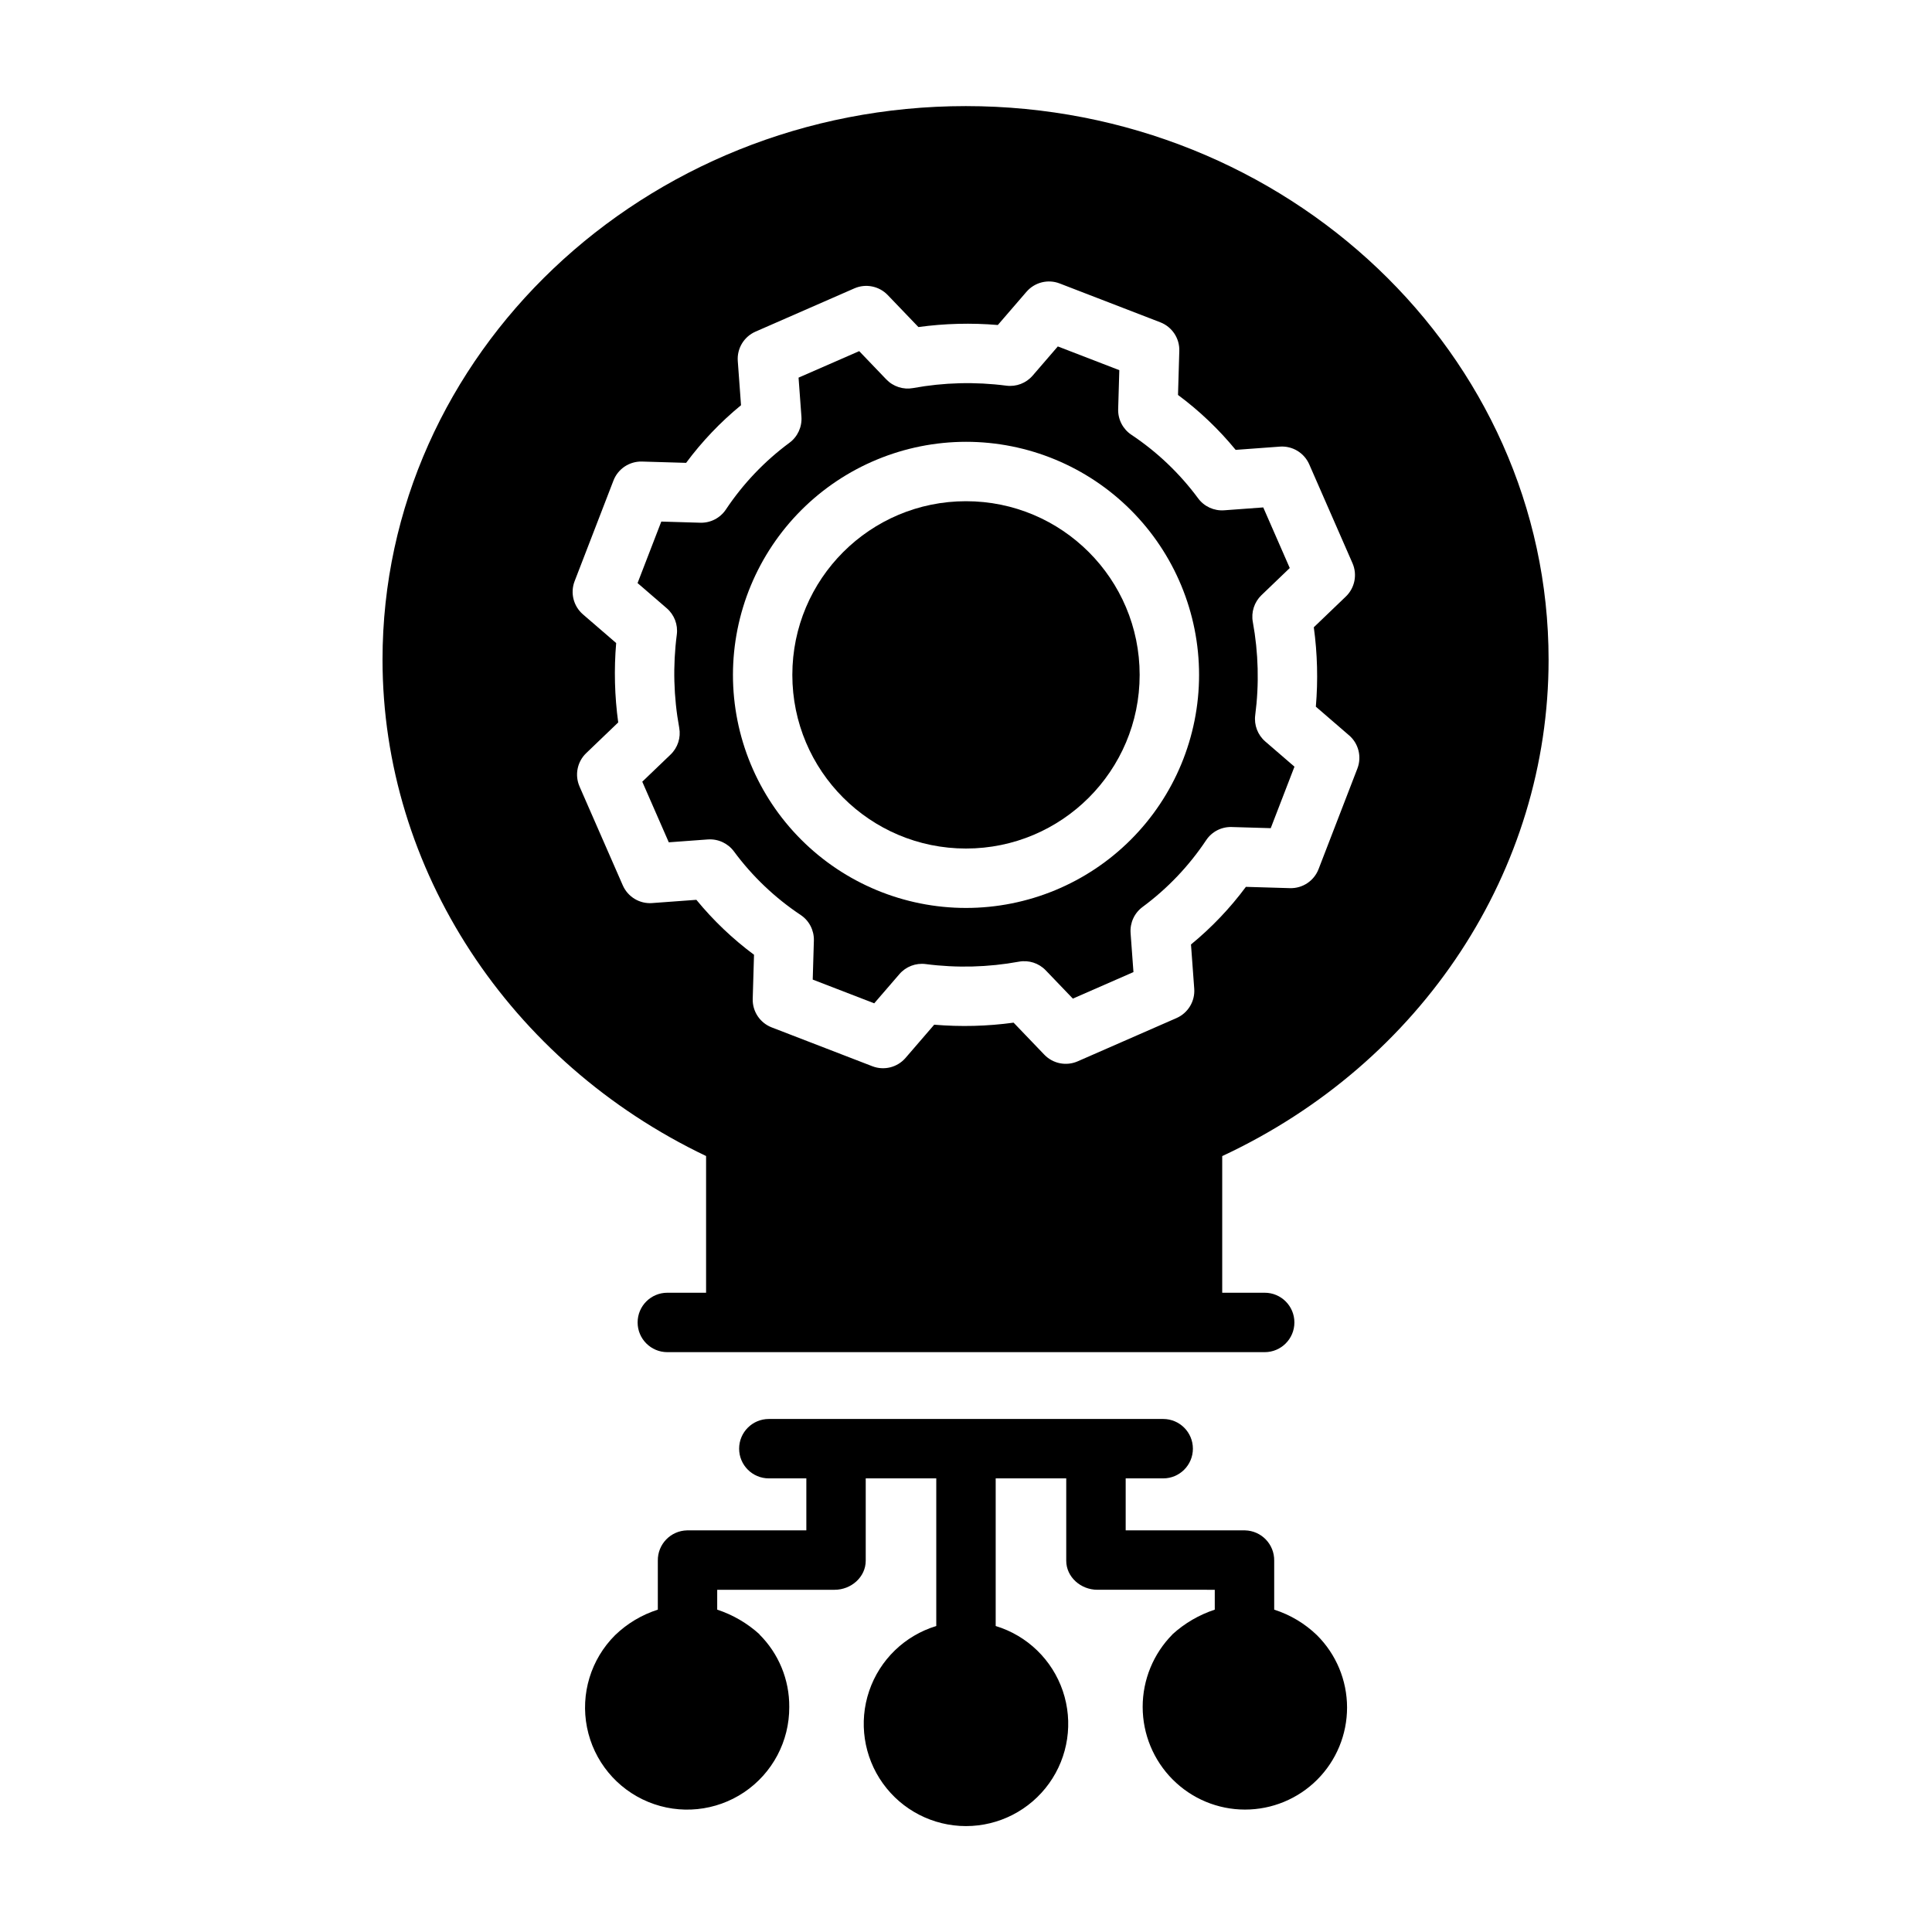 <?xml version="1.0" encoding="UTF-8"?>
<!-- The Best Svg Icon site in the world: iconSvg.co, Visit us! https://iconsvg.co -->
<svg fill="#000000" width="800px" height="800px" version="1.1" viewBox="144 144 512 512" xmlns="http://www.w3.org/2000/svg">
 <g>
  <path d="m323.36 312.17c-1.07 8.215-0.855 16.551 0.641 24.703 0.477 2.602-0.387 5.269-2.297 7.098l-7.496 7.188 7.027 16.062 10.352-0.762v0.004c2.695-0.195 5.301 1 6.91 3.168 4.871 6.598 10.859 12.301 17.688 16.848 2.258 1.504 3.578 4.066 3.5 6.781l-0.305 10.34 16.297 6.289 6.672-7.731v-0.004c1.73-2.004 4.348-3.004 6.973-2.664 8.219 1.07 16.555 0.855 24.707-0.637 2.602-0.477 5.269 0.383 7.098 2.293l7.188 7.496 16.062-7.027-0.762-10.352h0.004c-0.199-2.691 0.996-5.301 3.168-6.906 6.598-4.871 12.297-10.859 16.848-17.684 1.5-2.266 4.066-3.59 6.781-3.504l10.34 0.305 6.289-16.297-7.731-6.672-0.004-0.004c-2.004-1.727-3.004-4.348-2.664-6.973 1.074-8.219 0.855-16.555-0.637-24.703-0.477-2.602 0.387-5.269 2.293-7.102l7.496-7.191-7.023-16.059-10.352 0.762c-2.695 0.199-5.301-0.996-6.906-3.168-4.875-6.598-10.859-12.301-17.688-16.848-2.258-1.504-3.582-4.066-3.504-6.781l0.305-10.34-16.297-6.289-6.672 7.734c-1.73 2.004-4.348 3.004-6.973 2.664-8.223-1.07-16.559-0.855-24.711 0.637-2.602 0.477-5.266-0.387-7.098-2.293l-7.184-7.496-16.07 7.023 0.762 10.352c0.195 2.695-1 5.301-3.172 6.906-6.598 4.875-12.297 10.859-16.844 17.688-1.508 2.258-4.07 3.582-6.781 3.504l-10.34-0.305-6.289 16.297 7.731 6.672c2.008 1.73 3.008 4.348 2.668 6.977zm76.645-51.086c16.379 0 32.09 6.508 43.672 18.09 11.582 11.586 18.09 27.293 18.09 43.676 0 16.379-6.508 32.09-18.09 43.676-11.582 11.582-27.293 18.09-43.676 18.09-16.379 0-32.09-6.508-43.672-18.094-11.586-11.582-18.09-27.293-18.09-43.672 0.016-16.375 6.531-32.074 18.109-43.656 11.578-11.578 27.277-18.09 43.656-18.109z"/>
  <path d="m331.12 450.35v36.238h-10.273c-4.348 0-7.871 3.523-7.871 7.871 0 4.348 3.523 7.875 7.871 7.875h158.31c4.348 0 7.871-3.527 7.871-7.875 0-4.348-3.523-7.871-7.871-7.871h-11.258v-36.211c53.137-24.777 86.492-75.875 86.492-131.55 0-80.898-69.254-146.71-154.45-146.71s-154.57 65.812-154.57 146.71c0 55.562 33.594 106.65 85.746 131.53zm-34.84-152.33 10.293-26.668c1.199-3.113 4.238-5.133 7.574-5.035l11.68 0.344c4.207-5.668 9.094-10.797 14.551-15.273l-0.859-11.711c-0.246-3.328 1.637-6.449 4.695-7.789l26.199-11.465c3.023-1.324 6.551-0.617 8.836 1.762l8.141 8.488c6.973-0.953 14.031-1.137 21.043-0.543l7.598-8.809h0.004c2.172-2.516 5.691-3.398 8.793-2.199l26.668 10.293c3.113 1.203 5.133 4.238 5.031 7.574l-0.344 11.68h0.004c5.668 4.207 10.797 9.094 15.273 14.551l11.711-0.859v-0.004c3.328-0.242 6.449 1.641 7.789 4.699l11.465 26.199c1.32 3.023 0.617 6.551-1.766 8.836l-8.488 8.141c0.957 6.973 1.141 14.027 0.543 21.043l8.805 7.602 0.004-0.004c2.516 2.172 3.394 5.691 2.199 8.793l-10.293 26.668c-1.203 3.113-4.238 5.133-7.574 5.035l-11.68-0.344c-4.207 5.668-9.094 10.797-14.551 15.273l0.859 11.711c0.246 3.328-1.637 6.449-4.695 7.789l-26.199 11.469c-3.023 1.32-6.551 0.617-8.836-1.766l-8.141-8.488c-6.973 0.957-14.027 1.137-21.039 0.543l-7.598 8.809c-2.176 2.519-5.695 3.398-8.797 2.199l-26.668-10.293c-3.113-1.203-5.133-4.238-5.031-7.578l0.344-11.68-0.004 0.004c-5.668-4.207-10.797-9.098-15.273-14.555l-11.711 0.859v0.004c-3.328 0.246-6.449-1.637-7.789-4.695l-11.465-26.199h0.004c-1.324-3.023-0.621-6.555 1.762-8.84l8.488-8.141c-0.957-6.973-1.141-14.027-0.543-21.039l-8.809-7.598v-0.004c-2.516-2.172-3.398-5.688-2.203-8.789z"/>
  <path d="m446.02 322.85c0 25.414-20.605 46.02-46.02 46.02-25.418 0-46.023-20.605-46.023-46.02 0-25.418 20.605-46.023 46.023-46.023 25.414 0 46.02 20.605 46.02 46.023"/>
  <path d="m454.77 615.58c5.062 5.098 11.949 7.969 19.137 7.977 7.184 0.012 14.078-2.836 19.16-7.918 5.078-5.082 7.93-11.977 7.918-19.16-0.012-7.188-2.883-14.07-7.977-19.137-3.207-3.098-7.086-5.414-11.332-6.766v-12.973c0.066-4.356-3.398-7.949-7.754-8.039h-31.605v-13.777h9.941c4.348 0 7.871-3.523 7.871-7.871 0-4.348-3.523-7.871-7.871-7.871h-104.51c-4.348 0-7.871 3.523-7.871 7.871 0 4.348 3.523 7.871 7.871 7.871h9.941v13.777h-31.605c-4.359 0.09-7.824 3.684-7.754 8.039v12.973c-4.25 1.355-8.129 3.672-11.336 6.773-6.41 6.391-9.199 15.566-7.43 24.445 1.766 8.879 7.856 16.285 16.227 19.734 8.367 3.449 17.91 2.484 25.418-2.566 7.512-5.055 11.996-13.531 11.953-22.582 0.059-7.231-2.801-14.172-7.934-19.266h0.059c-3.238-2.941-7.062-5.172-11.219-6.539v-5.266h31.129c4.348 0 8.23-3.356 8.23-7.703v-21.82h18.695v39.121l0.004 0.004c-8.359 2.539-14.984 8.949-17.789 17.223-2.809 8.273-1.453 17.391 3.637 24.488 5.086 7.102 13.289 11.312 22.023 11.312s16.934-4.211 22.023-11.312c5.09-7.098 6.441-16.215 3.637-24.488-2.809-8.273-9.43-14.684-17.789-17.223v-39.125h18.695v21.816c0 4.348 3.883 7.703 8.23 7.703l31.133 0.004v5.266c-4.156 1.367-7.977 3.598-11.215 6.539h0.027c-5.074 5.117-7.922 12.031-7.918 19.238 0.004 7.207 2.859 14.117 7.941 19.227z"/>
 </g>
</svg>